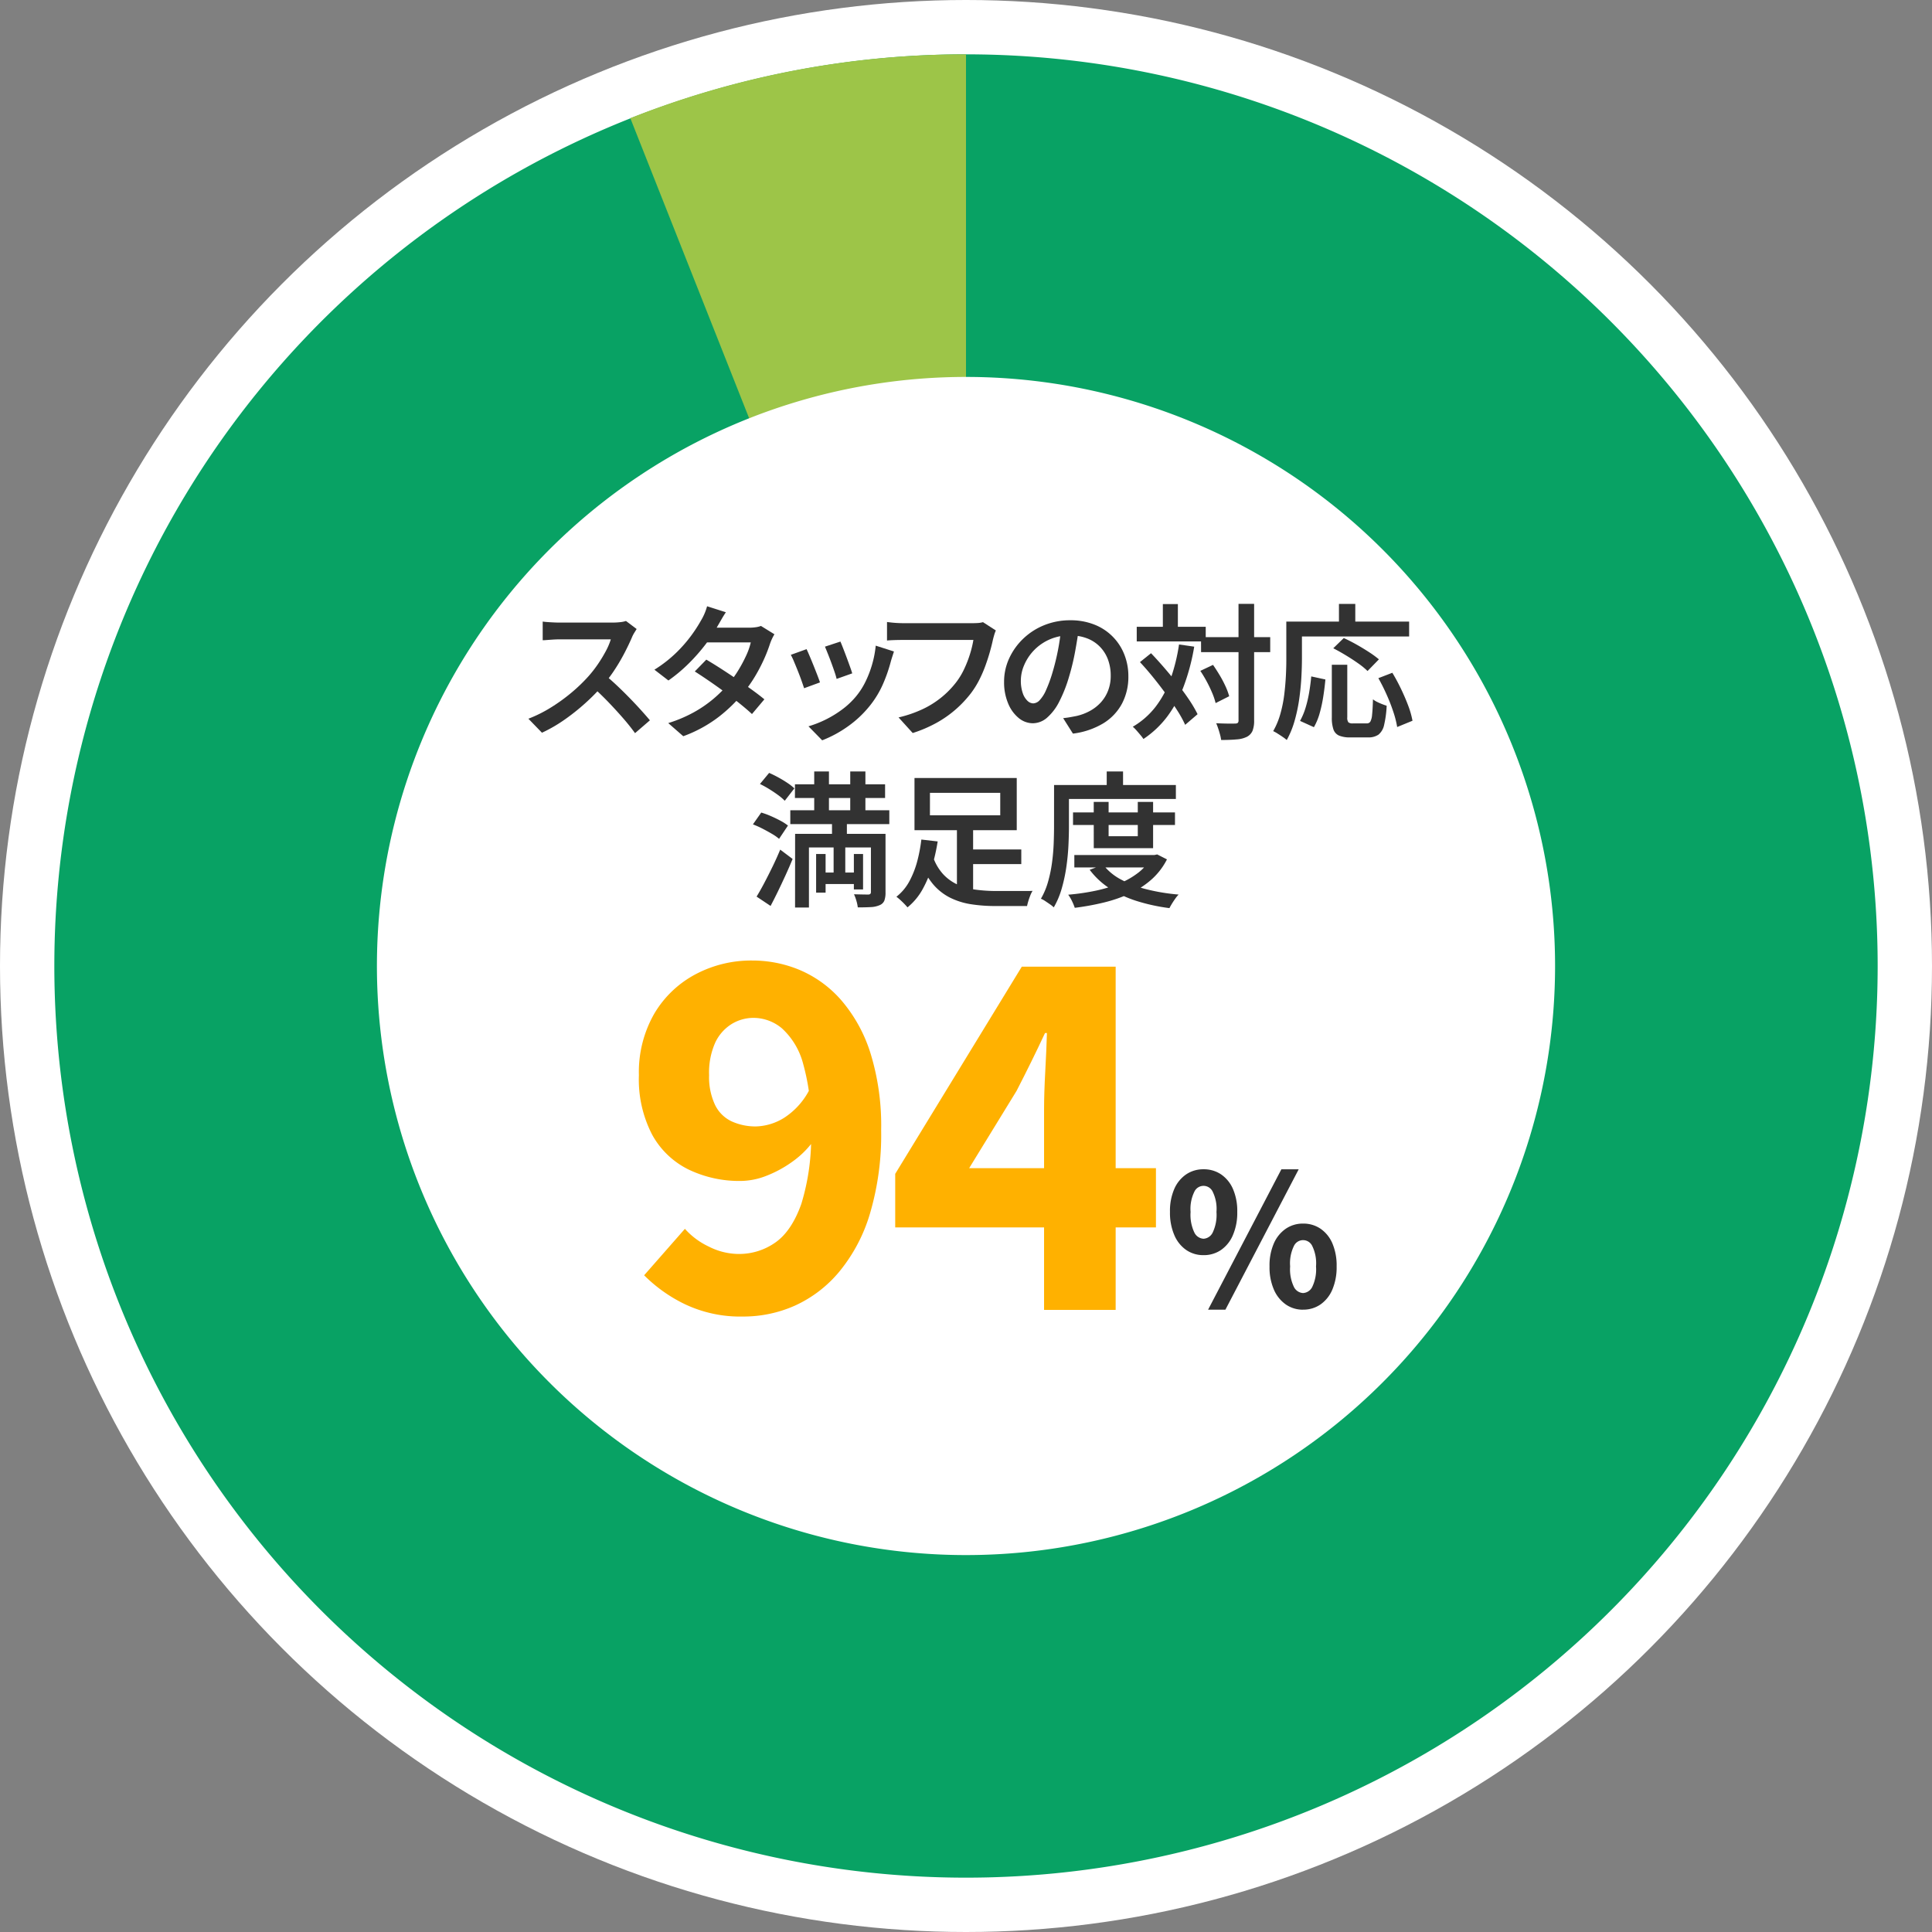 <svg xmlns="http://www.w3.org/2000/svg" xmlns:xlink="http://www.w3.org/1999/xlink" width="320" height="320" viewBox="0 0 320 320"><rect x="0" y="0" width="320" height="320" fill="#808080" stroke="none"/><defs><clipPath id="a"><rect width="302" height="302" fill="none"/></clipPath></defs><g transform="translate(0.361 0.331)"><circle cx="160" cy="160" r="160" transform="translate(-0.361 -0.331)" fill="#fff"/><g transform="translate(8.639 8.669)"><g clip-path="url(#a)"><path d="M302,151A151,151,0,1,1,151,0,151,151,0,0,1,302,151" fill="#08a264"/><path d="M213.547,151l-55.6-140.431A150.6,150.6,0,0,1,213.547,0Z" transform="translate(-62.547 0)" fill="#9dc548"/><path d="M283.6,186.031a97.569,97.569,0,1,1-97.568-97.568A97.568,97.568,0,0,1,283.6,186.031" transform="translate(-35.031 -35.031)" fill="#fff"/><path d="M147.929,156.72q-.121.194-.374.6a5.034,5.034,0,0,0-.4.773q-.484,1.136-1.22,2.561a31.38,31.38,0,0,1-1.667,2.839,23.559,23.559,0,0,1-1.97,2.6,34.29,34.29,0,0,1-2.959,2.984,35.441,35.441,0,0,1-3.419,2.706,24.111,24.111,0,0,1-3.672,2.114L130,171.578a21.889,21.889,0,0,0,3.793-1.9,29.276,29.276,0,0,0,3.407-2.476,26.836,26.836,0,0,0,2.73-2.633,19.683,19.683,0,0,0,1.558-1.993,22.819,22.819,0,0,0,1.317-2.162,10.889,10.889,0,0,0,.846-1.981h-8.528q-.484,0-1.039.036t-1.015.072q-.459.036-.7.036v-3.092q.289.049.809.085t1.051.06q.531.024.894.024h8.746a11.436,11.436,0,0,0,1.353-.072,4.512,4.512,0,0,0,.942-.193Zm-5.315,7.562q.966.774,2.017,1.764t2.09,2.054q1.038,1.064,1.92,2.042t1.486,1.7l-2.464,2.126q-.87-1.209-2.029-2.537t-2.44-2.658q-1.281-1.328-2.585-2.488Z" transform="translate(-51.481 -61.535)" fill="#323232"/><path d="M176.388,152.342q-.386.58-.773,1.256t-.6,1.039a23.862,23.862,0,0,1-2.005,3.044,30.388,30.388,0,0,1-2.79,3.165,25.777,25.777,0,0,1-3.346,2.8l-2.319-1.788a21.448,21.448,0,0,0,3.6-2.8,23.016,23.016,0,0,0,2.513-2.875,23.5,23.5,0,0,0,1.595-2.464,9.365,9.365,0,0,0,1.015-2.368Zm8.045,3.648a7.624,7.624,0,0,0-.4.749,7.814,7.814,0,0,0-.35.87,24.345,24.345,0,0,1-.978,2.513,27.6,27.6,0,0,1-1.462,2.8,22.359,22.359,0,0,1-1.933,2.754,25.239,25.239,0,0,1-4.107,4,22.057,22.057,0,0,1-5.871,3.2l-2.488-2.174a22.645,22.645,0,0,0,4.3-1.824,20.171,20.171,0,0,0,3.262-2.259,21.827,21.827,0,0,0,2.44-2.44,17.441,17.441,0,0,0,1.595-2.211,23.051,23.051,0,0,0,1.3-2.428,10.974,10.974,0,0,0,.773-2.2h-8.384l1.015-2.44h7.1a7.849,7.849,0,0,0,1.063-.072,3.827,3.827,0,0,0,.894-.217Zm-11.283,4.2q1.112.652,2.428,1.5t2.646,1.752q1.328.906,2.513,1.764t2.029,1.558l-2.054,2.44q-.8-.748-1.969-1.691t-2.5-1.921q-1.329-.979-2.633-1.872t-2.368-1.57Z" transform="translate(-65.162 -59.935)" fill="#323232"/><path d="M204.571,162.287q.217.459.519,1.172t.628,1.522q.326.81.616,1.558t.459,1.256l-2.633.966q-.145-.458-.423-1.244t-.616-1.631q-.339-.845-.64-1.558a11.57,11.57,0,0,0-.519-1.1Zm14.472.387q-.169.532-.29.906t-.217.713a25.574,25.574,0,0,1-1.28,3.709,15.929,15.929,0,0,1-2.054,3.467,17.877,17.877,0,0,1-3.817,3.636,19.474,19.474,0,0,1-4.228,2.283l-2.271-2.319a17.777,17.777,0,0,0,5.629-2.827,12.972,12.972,0,0,0,2.343-2.247,12.216,12.216,0,0,0,1.5-2.38,17.551,17.551,0,0,0,1.087-2.863,16.841,16.841,0,0,0,.58-3.044Zm-8.867-1.643q.169.387.447,1.1t.58,1.522q.3.81.556,1.522t.374,1.123l-2.585.918a11.666,11.666,0,0,0-.338-1.148q-.242-.712-.531-1.5t-.58-1.51q-.29-.725-.483-1.184Z" transform="translate(-79.977 -63.768)" fill="#323232"/><path d="M246.369,157.072a5.314,5.314,0,0,0-.266.725q-.121.411-.217.8-.194.919-.508,2.029t-.748,2.307a20.894,20.894,0,0,1-1.027,2.356,14.494,14.494,0,0,1-1.341,2.15,18.643,18.643,0,0,1-2.513,2.682,18.3,18.3,0,0,1-3.2,2.247,21.858,21.858,0,0,1-3.95,1.691l-2.344-2.585a20.035,20.035,0,0,0,4.132-1.438,15.113,15.113,0,0,0,5.315-4.264,11.8,11.8,0,0,0,1.413-2.3,19.047,19.047,0,0,0,.978-2.513,17.13,17.13,0,0,0,.556-2.319H231.076q-.8,0-1.534.024t-1.2.072v-3.068q.362.049.846.1t.991.072q.507.024.894.024h11.452q.338,0,.809-.024a4.113,4.113,0,0,0,.906-.145Z" transform="translate(-90.425 -61.646)" fill="#323232"/><path d="M272.856,156.4q-.266,1.861-.641,3.926a38.47,38.47,0,0,1-1,4.168,23.115,23.115,0,0,1-1.642,4.18,8.719,8.719,0,0,1-2.017,2.657,3.609,3.609,0,0,1-2.356.918,3.678,3.678,0,0,1-2.343-.87,6.079,6.079,0,0,1-1.751-2.428,9,9,0,0,1-.665-3.563,9.185,9.185,0,0,1,.846-3.89,10.671,10.671,0,0,1,2.331-3.262,10.916,10.916,0,0,1,3.48-2.235,11.356,11.356,0,0,1,4.313-.809,10.607,10.607,0,0,1,3.974.713,8.717,8.717,0,0,1,4.964,4.941,9.664,9.664,0,0,1,.677,3.624,9.49,9.49,0,0,1-1.052,4.518,8.572,8.572,0,0,1-3.08,3.262,12.8,12.8,0,0,1-5.05,1.715l-1.618-2.561q.676-.072,1.208-.169t1.014-.193a8.6,8.6,0,0,0,2.187-.821,6.965,6.965,0,0,0,1.8-1.39,6.237,6.237,0,0,0,1.22-1.957,6.7,6.7,0,0,0,.448-2.5,7.6,7.6,0,0,0-.448-2.658,6.049,6.049,0,0,0-1.316-2.114,5.926,5.926,0,0,0-2.114-1.4,7.7,7.7,0,0,0-2.863-.5,8.079,8.079,0,0,0-7.6,4.929,6.482,6.482,0,0,0-.543,2.488,6.268,6.268,0,0,0,.314,2.138,3.141,3.141,0,0,0,.785,1.28,1.436,1.436,0,0,0,.954.422,1.532,1.532,0,0,0,1.063-.531,5.8,5.8,0,0,0,1.051-1.656,22.89,22.89,0,0,0,1.052-2.862,38.711,38.711,0,0,0,1.474-7.586Z" transform="translate(-103.133 -61.456)" fill="#323232"/><path d="M303.4,157.427l2.513.362a35.363,35.363,0,0,1-1.679,6.4,20.532,20.532,0,0,1-2.731,5.1,16.153,16.153,0,0,1-4,3.793,6.268,6.268,0,0,0-.483-.64q-.314-.375-.652-.761a5.722,5.722,0,0,0-.628-.628,13.173,13.173,0,0,0,3.769-3.3,16.732,16.732,0,0,0,2.464-4.566,30.276,30.276,0,0,0,1.425-5.762m-7.006-2.923h11.428v2.416H296.393Zm.532,5.847,1.836-1.474q1.087,1.135,2.223,2.452t2.2,2.67q1.063,1.354,1.909,2.621a20.73,20.73,0,0,1,1.377,2.356l-2.054,1.764a18.418,18.418,0,0,0-1.317-2.392q-.833-1.3-1.848-2.694t-2.125-2.766q-1.113-1.376-2.2-2.537m3.793-9.616h2.489v5.243h-2.489Zm6.21,11.065,2.1-.991q.555.8,1.111,1.727a18.564,18.564,0,0,1,.966,1.836,10.63,10.63,0,0,1,.6,1.631l-2.247,1.135a10.786,10.786,0,0,0-.556-1.655q-.387-.93-.906-1.9a20.721,20.721,0,0,0-1.075-1.788m.12-5.581H318.5v2.488H307.048Zm6.209-5.508h2.585v19.28a4.568,4.568,0,0,1-.266,1.751,2.033,2.033,0,0,1-.918.978,4.46,4.46,0,0,1-1.691.435q-1.064.1-2.586.1a6.641,6.641,0,0,0-.181-.882q-.133-.5-.3-1t-.338-.894q1.038.048,1.933.06t1.208-.012a.659.659,0,0,0,.435-.109.6.6,0,0,0,.121-.447Z" transform="translate(-117.113 -59.682)" fill="#323232"/><path d="M336.411,153.634H339v6.137q0,1.45-.1,3.2t-.362,3.576a27.194,27.194,0,0,1-.76,3.552,14.811,14.811,0,0,1-1.293,3.153,6.662,6.662,0,0,0-.664-.507q-.423-.29-.846-.556a6.646,6.646,0,0,0-.737-.411,12.535,12.535,0,0,0,1.184-2.839,21.458,21.458,0,0,0,.641-3.153q.2-1.618.278-3.165t.072-2.851Zm1.208,0h19.135V156.1H337.619Zm2.924,9.084,2.343.507q-.121,1.354-.35,2.815a23.534,23.534,0,0,1-.6,2.778,9.939,9.939,0,0,1-.954,2.307l-2.295-1.039a11.109,11.109,0,0,0,.906-2.15,20.082,20.082,0,0,0,.6-2.549q.228-1.341.35-2.67m3.406-1.933h2.561v8.7a1.272,1.272,0,0,0,.181.834,1.073,1.073,0,0,0,.737.181h2.3a.674.674,0,0,0,.6-.29,2.888,2.888,0,0,0,.29-1.148q.1-.857.146-2.549a3.583,3.583,0,0,0,.676.423q.41.206.845.374t.749.266a17.134,17.134,0,0,1-.423,3.177,2.8,2.8,0,0,1-.93,1.607,2.9,2.9,0,0,1-1.74.459h-2.923a4.649,4.649,0,0,1-1.872-.3,1.727,1.727,0,0,1-.93-1.027,5.918,5.918,0,0,1-.266-1.981Zm.242-2.73,1.739-1.691q.966.435,2.065,1.051t2.1,1.268a16.321,16.321,0,0,1,1.655,1.208l-1.884,1.933a12.011,12.011,0,0,0-1.534-1.256q-.955-.676-2.053-1.341t-2.09-1.172m.942-7.345h2.706v4.325h-2.706Zm6.523,12.3,2.319-.894q.748,1.232,1.438,2.67t1.2,2.8a14.225,14.225,0,0,1,.7,2.476l-2.537,1.039a16.071,16.071,0,0,0-.628-2.488,29.933,29.933,0,0,0-1.111-2.863q-.651-1.461-1.377-2.742" transform="translate(-132.358 -59.682)" fill="#323232"/><path d="M191.571,205.412l1.377-1.957a13.288,13.288,0,0,1,1.582.58q.834.362,1.6.773a8.384,8.384,0,0,1,1.244.8l-1.473,2.2a7.645,7.645,0,0,0-1.172-.821q-.737-.435-1.558-.858a15,15,0,0,0-1.594-.713m.6,11.959q.579-.942,1.256-2.223t1.377-2.718q.7-1.437,1.28-2.839l2.054,1.546q-.532,1.3-1.148,2.646t-1.244,2.646q-.629,1.3-1.257,2.488Zm.556-18.652,1.521-1.836q.726.313,1.523.749t1.5.906a8.966,8.966,0,0,1,1.16.906l-1.595,2.054a8.269,8.269,0,0,0-1.1-.942q-.689-.507-1.473-.991t-1.534-.846m5.025,4.349h16.4v2.3h-16.4Zm.773-4.3H213.46v2.271H198.528Zm.024,8.214h13.482v2.247H200.848v9.954h-2.3Zm3.165-10.341h2.44V205h-2.44Zm.315,13.675h1.57v6.4h-1.57Zm.748,3.068h6.33v1.909h-6.33Zm1.884-8.722h2.464v4.011h-.265v6.016h-1.933v-6.016h-.266Zm3.02-8.021H210.2V205h-2.513Zm.6,13.675h1.523v5.871h-1.523Zm2.827-3.334h2.416v9.688a3.875,3.875,0,0,1-.193,1.365,1.408,1.408,0,0,1-.8.761,4.063,4.063,0,0,1-1.462.314q-.882.048-2.138.048a6.437,6.437,0,0,0-.229-1.088,7.228,7.228,0,0,0-.4-1.087q.774.024,1.462.036t.93.012q.41-.024.411-.387Z" transform="translate(-75.862 -77.87)" fill="#323232"/><path d="M235.046,208.638l2.706.314a33.282,33.282,0,0,1-.906,4.059,18.453,18.453,0,0,1-1.582,3.841,10.2,10.2,0,0,1-2.513,3.02q-.217-.266-.543-.6t-.676-.652a7.813,7.813,0,0,0-.616-.507,8.18,8.18,0,0,0,2.186-2.634,15.194,15.194,0,0,0,1.293-3.358,25.878,25.878,0,0,0,.652-3.479m-1.136-10.2h16.936v8.649H233.911ZM237,211.561a8.2,8.2,0,0,0,1.7,2.862,7.554,7.554,0,0,0,2.4,1.7,10.766,10.766,0,0,0,2.984.821,25.854,25.854,0,0,0,3.419.217h4.953q.628,0,1.015-.024a4.006,4.006,0,0,0-.374.749q-.182.458-.326.93a8.478,8.478,0,0,0-.217.834h-5.194a26.038,26.038,0,0,1-4.107-.3,11.9,11.9,0,0,1-3.455-1.087,9.033,9.033,0,0,1-2.8-2.211,12.433,12.433,0,0,1-2.1-3.672Zm-.531-6.935h11.645v-3.721H236.472Zm4.47,1.812h2.681V218.4l-2.681-.846Zm1.16,3.841H251.6V212.7H242.1Z" transform="translate(-91.442 -78.583)" fill="#323232"/><path d="M272.724,198.889h2.464v6.837q0,1.474-.085,3.213t-.35,3.564a26.634,26.634,0,0,1-.761,3.539,13.613,13.613,0,0,1-1.316,3.117,4.678,4.678,0,0,0-.617-.5q-.4-.278-.8-.544a3.749,3.749,0,0,0-.713-.387,12.042,12.042,0,0,0,1.184-2.815,22.534,22.534,0,0,0,.652-3.141q.217-1.607.278-3.165t.06-2.887Zm1.256,0H292.9v2.319H273.981Zm14.858,11.6h.507l.459-.1,1.619.821a11.317,11.317,0,0,1-2.549,3.322,14.466,14.466,0,0,1-3.563,2.319,23.588,23.588,0,0,1-4.325,1.5,42.478,42.478,0,0,1-4.832.882,8.815,8.815,0,0,0-.458-1.111,6.294,6.294,0,0,0-.628-1.063,37.042,37.042,0,0,0,4.445-.64,22.85,22.85,0,0,0,3.987-1.2,13.188,13.188,0,0,0,3.213-1.836,7.675,7.675,0,0,0,2.126-2.561Zm-12.974-7.055h16.888v2.078H275.865Zm.217,7.055h13.433v2.054H276.083Zm4.784,1.619a9.119,9.119,0,0,0,2.948,2.44,18.356,18.356,0,0,0,4.288,1.631,32.723,32.723,0,0,0,5.255.858,5.132,5.132,0,0,0-.556.676c-.193.274-.375.547-.543.821s-.31.524-.423.749A31.043,31.043,0,0,1,286.4,218.1a18.464,18.464,0,0,1-4.458-2.078,12.839,12.839,0,0,1-3.322-3.092Zm-1.57-10.413h2.464v5.678h4.832v-5.678h2.537v7.659H279.3Zm2.15-5.049h2.706v3.552h-2.706Z" transform="translate(-107.138 -77.87)" fill="#323232"/><path d="M177.582,307.463a21.361,21.361,0,0,1-9.658-2.042,24.651,24.651,0,0,1-6.753-4.79l6.753-7.694a12.337,12.337,0,0,0,3.965,2.945A11.029,11.029,0,0,0,176.8,297.1a10.408,10.408,0,0,0,6.085-1.884q2.709-1.884,4.319-6.4a37.444,37.444,0,0,0,1.61-12.21,36.766,36.766,0,0,0-1.335-11.111,12.049,12.049,0,0,0-3.494-5.772,7.339,7.339,0,0,0-4.672-1.727,6.937,6.937,0,0,0-3.651,1.021,7.231,7.231,0,0,0-2.709,3.062,12.189,12.189,0,0,0-1.021,5.418,10.764,10.764,0,0,0,.981,4.908,5.789,5.789,0,0,0,2.787,2.748,9.528,9.528,0,0,0,4,.824,9.269,9.269,0,0,0,4.633-1.413,12.127,12.127,0,0,0,4.318-4.868l.707,8.48a15.125,15.125,0,0,1-3.651,3.651,19.266,19.266,0,0,1-4.358,2.356,11.869,11.869,0,0,1-4.162.824,19.372,19.372,0,0,1-8.637-1.884,13.822,13.822,0,0,1-6.046-5.771,19.818,19.818,0,0,1-2.2-9.854,19.437,19.437,0,0,1,2.552-10.208,17.372,17.372,0,0,1,6.832-6.517,19.656,19.656,0,0,1,9.383-2.277,20.28,20.28,0,0,1,7.97,1.61,18.96,18.96,0,0,1,6.831,5.025,24.82,24.82,0,0,1,4.79,8.716,40.585,40.585,0,0,1,1.767,12.759,46.007,46.007,0,0,1-1.845,13.78,27.3,27.3,0,0,1-5.1,9.658,20.649,20.649,0,0,1-7.342,5.614,20.935,20.935,0,0,1-8.559,1.806" transform="translate(-63.482 -98.404)" fill="#ffb100"/><path d="M255.242,307.032V273.818q0-2.669.2-6.321t.274-6.321H255.4q-1.1,2.356-2.278,4.75t-2.434,4.829l-7.852,12.8h30.937v9.815H230.587V284.5l20.965-34.313H267.1v56.848Z" transform="translate(-91.312 -99.073)" fill="#ffb100"/><path d="M311.493,319.966a4.979,4.979,0,0,1-2.854-.846,5.671,5.671,0,0,1-1.978-2.461,9.348,9.348,0,0,1-.725-3.85,9.124,9.124,0,0,1,.725-3.836,5.618,5.618,0,0,1,1.978-2.4,5.045,5.045,0,0,1,2.854-.831,5.1,5.1,0,0,1,2.884.831,5.622,5.622,0,0,1,1.978,2.4,9.124,9.124,0,0,1,.725,3.836,9.348,9.348,0,0,1-.725,3.85,5.675,5.675,0,0,1-1.978,2.461,5.031,5.031,0,0,1-2.884.846m0-2.718a1.8,1.8,0,0,0,1.51-1.012,6.8,6.8,0,0,0,.634-3.428,6.438,6.438,0,0,0-.634-3.367,1.674,1.674,0,0,0-3.02,0,6.439,6.439,0,0,0-.634,3.367,6.8,6.8,0,0,0,.634,3.428,1.8,1.8,0,0,0,1.51,1.012M312.248,329l12.14-23.254h2.869L315.117,329Zm15.734,0a4.919,4.919,0,0,1-2.854-.861,5.794,5.794,0,0,1-1.978-2.461,9.248,9.248,0,0,1-.725-3.836A9.114,9.114,0,0,1,323.15,318a5.715,5.715,0,0,1,1.978-2.416,4.984,4.984,0,0,1,2.854-.846,5.036,5.036,0,0,1,2.884.846A5.616,5.616,0,0,1,332.829,318a9.286,9.286,0,0,1,.71,3.835,9.423,9.423,0,0,1-.71,3.836,5.7,5.7,0,0,1-1.963,2.461,4.971,4.971,0,0,1-2.884.861m0-2.749a1.8,1.8,0,0,0,1.51-1,6.713,6.713,0,0,0,.634-3.413,6.519,6.519,0,0,0-.634-3.4,1.674,1.674,0,0,0-3.02,0,6.518,6.518,0,0,0-.634,3.4,6.713,6.713,0,0,0,.634,3.413,1.8,1.8,0,0,0,1.51,1" transform="translate(-121.151 -121.074)" fill="#323232"/></g></g></g></svg>